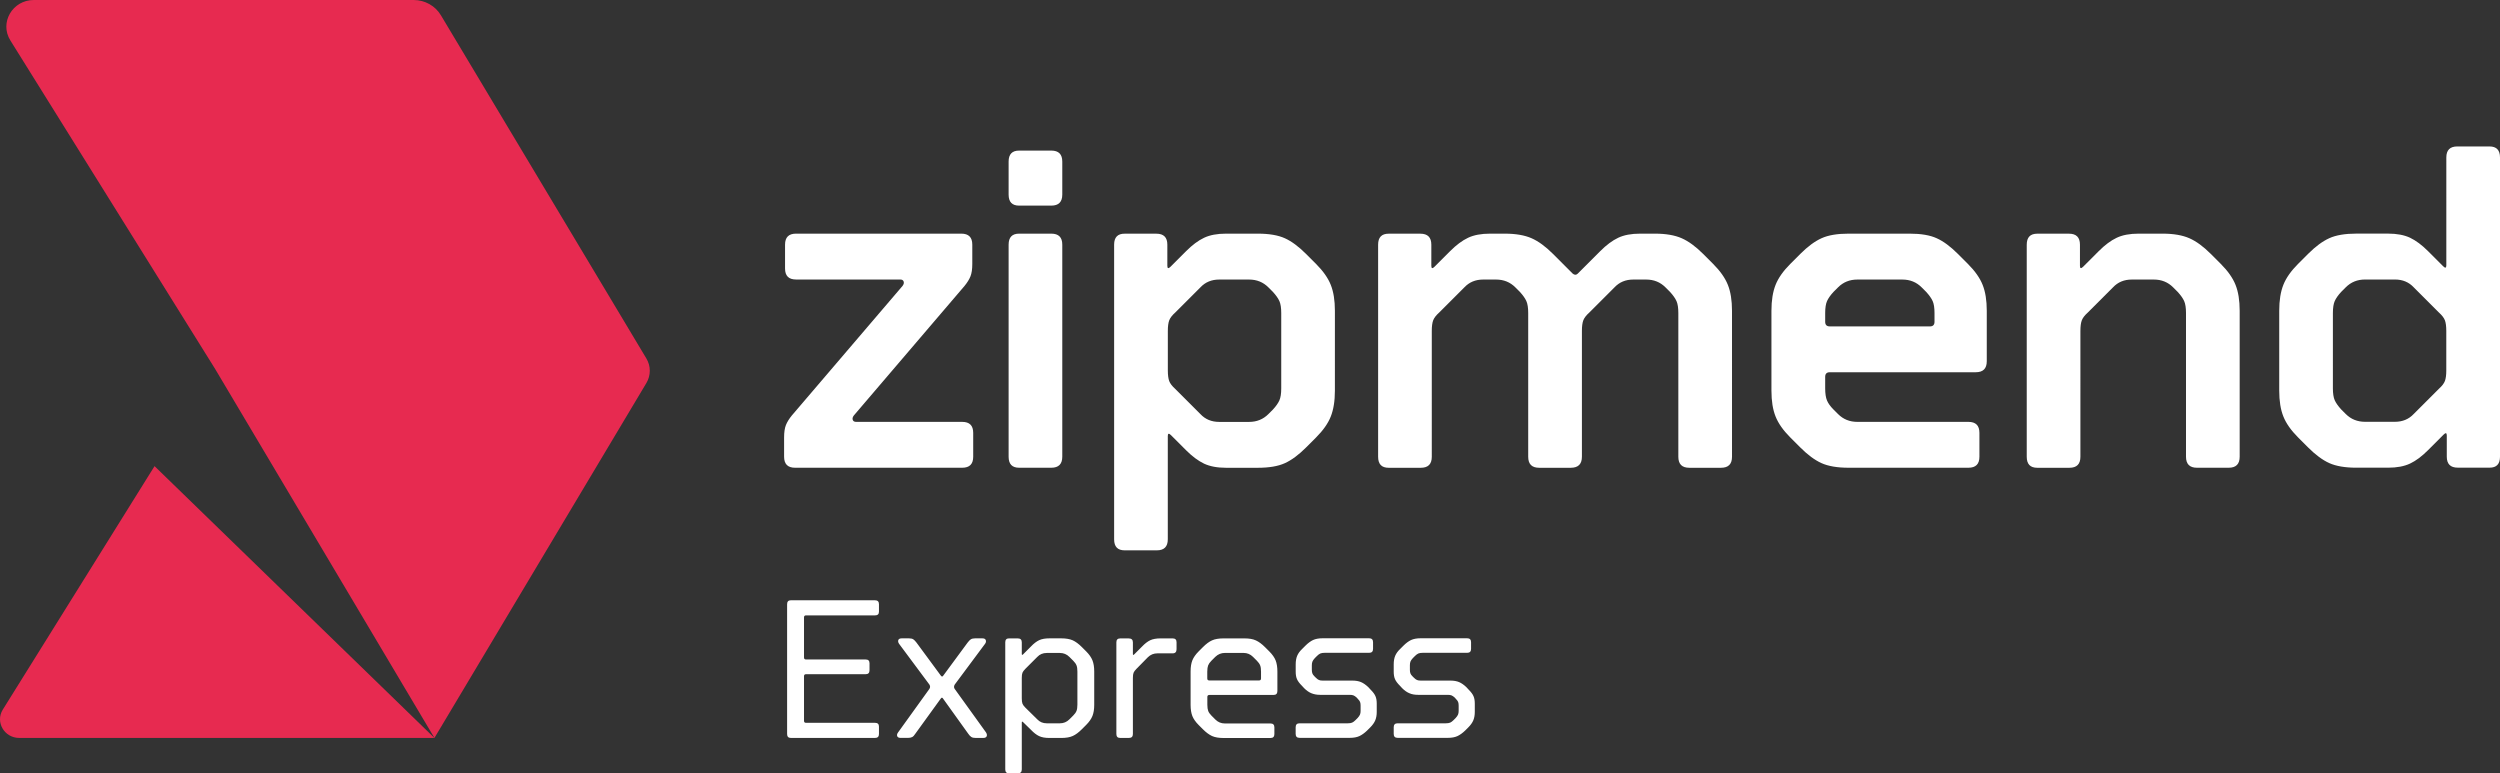<?xml version="1.0" encoding="utf-8"?>
<!-- Generator: Adobe Illustrator 24.0.3, SVG Export Plug-In . SVG Version: 6.00 Build 0)  -->
<svg version="1.1" id="Ebene_1" xmlns="http://www.w3.org/2000/svg" xmlns:xlink="http://www.w3.org/1999/xlink" x="0px" y="0px"
	 viewBox="0 0 656.77 203.16" style="enable-background:new 0 0 656.77 203.16;" xml:space="preserve">
<rect x="0" y="0" width="656.77" height="203.16" fill="#333333" stroke="none"/>
<style type="text/css">
	.st0{fill:#FFFFFF;}
</style>
<style type="text/css">
	.st1{fill:#E72A50;}
</style>
<g>
	<path class="st1" d="M40.6,122.46l73.52,71.4H5.06c-3.93,0-6.36-4.18-4.32-7.45L40.6,122.46z"/>
	<path class="st1" d="M169.81,94.18L115.82,4c-1.48-2.48-4.21-4-7.16-4H8.88C3.27,0-0.19,5.96,2.72,10.62l53.8,86.31l57.61,96.93
		l55.69-93.25C171,98.62,171,96.17,169.81,94.18"/>
	<path class="st0" d="M372.56,182.54h7.8c0.41,0,0.74,0.05,0.98,0.15c0.24,0.1,0.52,0.29,0.83,0.57l0.36,0.41
		c0.28,0.28,0.46,0.53,0.54,0.77c0.09,0.24,0.13,0.55,0.13,0.93v1.39c0,0.38-0.05,0.7-0.16,0.96c-0.1,0.26-0.31,0.56-0.62,0.9
		l-0.57,0.57c-0.31,0.31-0.6,0.53-0.88,0.65c-0.28,0.12-0.65,0.18-1.14,0.18h-12.66c-0.69,0-1.03,0.34-1.03,1.03v1.76
		c0,0.69,0.34,1.03,1.03,1.03h13.23c1,0,1.83-0.16,2.48-0.46c0.66-0.31,1.33-0.79,2.02-1.45l0.83-0.83
		c0.62-0.62,1.06-1.24,1.32-1.86c0.26-0.62,0.39-1.36,0.39-2.22v-2.17c0-0.79-0.11-1.45-0.34-1.96c-0.22-0.52-0.65-1.09-1.27-1.71
		l-0.62-0.67c-0.65-0.62-1.29-1.06-1.91-1.32c-0.62-0.26-1.38-0.39-2.27-0.39h-7.8c-0.41,0-0.74-0.05-0.98-0.16
		c-0.24-0.1-0.52-0.31-0.83-0.62l-0.36-0.36c-0.28-0.28-0.46-0.53-0.54-0.78c-0.09-0.24-0.13-0.55-0.13-0.93v-1.19
		c0-0.38,0.05-0.7,0.15-0.96c0.1-0.26,0.31-0.56,0.62-0.9l0.57-0.57c0.31-0.31,0.6-0.53,0.88-0.65c0.28-0.12,0.65-0.18,1.14-0.18
		h11.68c0.69,0,1.03-0.34,1.03-1.03v-1.76c0-0.69-0.34-1.03-1.03-1.03h-12.25c-1,0-1.83,0.16-2.48,0.46
		c-0.65,0.31-1.33,0.81-2.02,1.5l-0.83,0.83c-0.62,0.59-1.06,1.19-1.32,1.81c-0.26,0.62-0.39,1.38-0.39,2.27v1.91
		c0,0.79,0.11,1.45,0.34,1.96c0.22,0.52,0.65,1.09,1.27,1.71l0.62,0.67c0.62,0.62,1.25,1.06,1.89,1.32
		C370.9,182.41,371.67,182.54,372.56,182.54 M346.8,182.54h7.8c0.41,0,0.74,0.05,0.98,0.15c0.24,0.1,0.52,0.29,0.83,0.57l0.36,0.41
		c0.28,0.28,0.46,0.53,0.54,0.77c0.09,0.24,0.13,0.55,0.13,0.93v1.39c0,0.38-0.05,0.7-0.16,0.96c-0.1,0.26-0.31,0.56-0.62,0.9
		l-0.57,0.57c-0.31,0.31-0.6,0.53-0.88,0.65c-0.28,0.12-0.65,0.18-1.14,0.18h-12.66c-0.69,0-1.03,0.34-1.03,1.03v1.76
		c0,0.69,0.34,1.03,1.03,1.03h13.23c1,0,1.83-0.16,2.48-0.46c0.66-0.31,1.33-0.79,2.02-1.45l0.83-0.83
		c0.62-0.62,1.06-1.24,1.32-1.86c0.26-0.62,0.39-1.36,0.39-2.22v-2.17c0-0.79-0.11-1.45-0.34-1.96c-0.22-0.52-0.65-1.09-1.27-1.71
		l-0.62-0.67c-0.66-0.62-1.29-1.06-1.91-1.32c-0.62-0.26-1.38-0.39-2.27-0.39h-7.8c-0.41,0-0.74-0.05-0.98-0.16
		c-0.24-0.1-0.52-0.31-0.83-0.62l-0.36-0.36c-0.28-0.28-0.46-0.53-0.54-0.78c-0.09-0.24-0.13-0.55-0.13-0.93v-1.19
		c0-0.38,0.05-0.7,0.16-0.96c0.1-0.26,0.31-0.56,0.62-0.9l0.57-0.57c0.31-0.31,0.6-0.53,0.88-0.65c0.28-0.12,0.65-0.18,1.14-0.18
		h11.68c0.69,0,1.03-0.34,1.03-1.03v-1.76c0-0.69-0.34-1.03-1.03-1.03h-12.25c-1,0-1.83,0.16-2.48,0.46
		c-0.65,0.31-1.33,0.81-2.02,1.5l-0.83,0.83c-0.62,0.59-1.06,1.19-1.32,1.81s-0.39,1.38-0.39,2.27v1.91c0,0.79,0.11,1.45,0.34,1.96
		c0.22,0.52,0.65,1.09,1.27,1.71l0.62,0.67c0.62,0.62,1.25,1.06,1.89,1.32S345.9,182.54,346.8,182.54 M321.78,171.53h4.91
		c0.96,0,1.79,0.34,2.48,1.03l1.03,1.03c0.41,0.41,0.7,0.82,0.85,1.21c0.16,0.4,0.23,0.94,0.23,1.63v1.81
		c0,0.34-0.17,0.52-0.52,0.52h-13.08c-0.34,0-0.52-0.17-0.52-0.52v-1.81c0-0.69,0.08-1.23,0.23-1.63c0.16-0.4,0.44-0.8,0.85-1.21
		l1.03-1.03C319.98,171.88,320.81,171.53,321.78,171.53 M326.89,167.71h-5.43c-1.28,0-2.29,0.17-3.05,0.52
		c-0.76,0.34-1.55,0.93-2.38,1.76l-1.14,1.14c-0.79,0.79-1.34,1.58-1.65,2.35c-0.31,0.78-0.46,1.75-0.46,2.92v8.79
		c0,1.17,0.16,2.15,0.46,2.92c0.31,0.77,0.86,1.56,1.65,2.35l1.14,1.14c0.83,0.83,1.62,1.41,2.38,1.76
		c0.76,0.34,1.77,0.52,3.05,0.52h12.3c0.69,0,1.03-0.34,1.03-1.03v-1.76c0-0.69-0.34-1.03-1.03-1.03h-11.99
		c-0.96,0-1.79-0.34-2.48-1.03l-1.03-1.03c-0.41-0.41-0.7-0.82-0.85-1.21c-0.15-0.4-0.23-0.94-0.23-1.63v-2.07
		c0-0.34,0.17-0.52,0.52-0.52h16.85c0.69,0,1.03-0.34,1.03-1.03v-5.12c0-1.17-0.16-2.15-0.46-2.92c-0.31-0.77-0.86-1.56-1.65-2.35
		l-1.14-1.14c-0.83-0.83-1.62-1.41-2.38-1.76C329.18,167.88,328.17,167.71,326.89,167.71 M308.06,167.71h-3.15
		c-1.14,0-2.05,0.16-2.74,0.49c-0.69,0.33-1.4,0.87-2.12,1.63l-2.07,2.07c-0.24,0.24-0.36,0.21-0.36-0.1v-3.05
		c0-0.69-0.36-1.03-1.09-1.03h-2.27c-0.65,0-0.98,0.34-0.98,1.03v24.08c0,0.69,0.33,1.03,0.98,1.03h2.33c0.69,0,1.03-0.34,1.03-1.03
		V178.1c0-0.62,0.06-1.08,0.18-1.37c0.12-0.29,0.37-0.63,0.75-1.01l3-3.05c0.69-0.69,1.53-1.03,2.53-1.03h3.98
		c0.69,0,1.03-0.36,1.03-1.09v-1.81C309.1,168.05,308.75,167.71,308.06,167.71 M264.09,168.74v33.39c0,0.69,0.33,1.03,0.98,1.03
		h2.33c0.69,0,1.03-0.34,1.03-1.03v-12.3c0-0.31,0.12-0.34,0.36-0.1l2.07,2.02c0.72,0.76,1.43,1.3,2.12,1.63
		c0.69,0.33,1.6,0.49,2.74,0.49h3.05c1.27,0,2.29-0.17,3.05-0.52c0.76-0.34,1.55-0.93,2.38-1.76l1.14-1.14
		c0.79-0.79,1.34-1.58,1.65-2.35c0.31-0.78,0.47-1.75,0.47-2.92v-8.79c0-1.17-0.16-2.15-0.47-2.92c-0.31-0.77-0.86-1.56-1.65-2.35
		l-1.14-1.14c-0.83-0.83-1.62-1.41-2.38-1.76c-0.76-0.34-1.77-0.52-3.05-0.52h-3.05c-1.14,0-2.05,0.16-2.74,0.49
		c-0.69,0.33-1.4,0.87-2.12,1.63l-2.07,2.07c-0.24,0.24-0.36,0.21-0.36-0.1v-3.05c0-0.69-0.36-1.03-1.09-1.03h-2.27
		C264.41,167.71,264.09,168.05,264.09,168.74 M268.43,183.47v-5.37c0-0.62,0.06-1.08,0.18-1.37c0.12-0.29,0.37-0.63,0.75-1.01
		l3.15-3.15c0.65-0.69,1.48-1.03,2.48-1.03h3.46c0.96,0,1.79,0.34,2.48,1.03l1.03,1.03c0.41,0.41,0.7,0.82,0.85,1.21
		c0.16,0.4,0.23,0.94,0.23,1.63v8.68c0,0.69-0.08,1.23-0.23,1.63c-0.16,0.4-0.44,0.8-0.85,1.21l-1.03,1.03
		c-0.69,0.69-1.52,1.03-2.48,1.03h-3.46c-1,0-1.83-0.34-2.48-1.03l-3.15-3.1c-0.38-0.38-0.63-0.72-0.75-1.03
		C268.49,184.56,268.43,184.09,268.43,183.47 M256.29,193.86h2.02c0.48,0,0.78-0.15,0.9-0.44c0.12-0.29,0.06-0.63-0.18-1.01
		l-8.22-11.42c-0.24-0.34-0.24-0.72,0-1.14l7.96-10.7c0.24-0.31,0.31-0.63,0.21-0.96c-0.1-0.33-0.4-0.49-0.88-0.49h-1.96
		c-0.48,0-0.85,0.09-1.11,0.26c-0.26,0.17-0.54,0.47-0.85,0.88l-6.36,8.63c-0.21,0.34-0.43,0.34-0.67,0l-6.36-8.63
		c-0.31-0.41-0.59-0.71-0.85-0.88c-0.26-0.17-0.63-0.26-1.11-0.26h-1.96c-0.48,0-0.78,0.16-0.88,0.46c-0.1,0.31-0.03,0.64,0.21,0.98
		l7.96,10.7c0.24,0.38,0.24,0.76,0,1.14l-8.22,11.42c-0.28,0.38-0.35,0.71-0.23,1.01c0.12,0.29,0.42,0.44,0.9,0.44h1.91
		c0.48,0,0.86-0.08,1.14-0.23c0.28-0.16,0.55-0.46,0.83-0.9l6.62-9.15c0.24-0.38,0.46-0.38,0.67,0l6.56,9.15
		c0.31,0.45,0.59,0.75,0.85,0.9C255.44,193.78,255.81,193.86,256.29,193.86 M207.76,193.86h22.12c0.69,0,1.03-0.34,1.03-1.03v-1.96
		c0-0.65-0.34-0.98-1.03-0.98h-18.14c-0.34,0-0.52-0.17-0.52-0.52v-11.73c0-0.34,0.17-0.52,0.52-0.52h15.66
		c0.69,0,1.03-0.34,1.03-1.03v-1.86c0-0.65-0.34-0.98-1.03-0.98h-15.66c-0.34,0-0.52-0.17-0.52-0.52v-10.54
		c0-0.34,0.17-0.52,0.52-0.52h18.14c0.69,0,1.03-0.33,1.03-0.98v-1.96c0-0.69-0.34-1.03-1.03-1.03h-22.12
		c-0.65,0-0.98,0.34-0.98,1.03v34.11C206.78,193.52,207.11,193.86,207.76,193.86"/>
	<path class="st0" d="M656.77,119.99V41.36c0-1.93-0.93-2.89-2.77-2.89h-8.44c-1.93,0-2.89,0.96-2.89,2.89V69.7
		c0,0.72-0.28,0.8-0.84,0.24l-3.98-3.98c-1.61-1.61-3.18-2.77-4.7-3.5c-1.53-0.72-3.46-1.09-5.79-1.09h-8.32
		c-2.97,0-5.35,0.4-7.12,1.21c-1.77,0.8-3.62,2.17-5.55,4.1l-2.65,2.65c-1.85,1.85-3.14,3.68-3.86,5.49
		c-0.72,1.81-1.09,4.08-1.09,6.81v20.98c0,2.73,0.36,5,1.09,6.81c0.72,1.81,2.01,3.64,3.86,5.49l2.65,2.65
		c1.93,1.93,3.78,3.3,5.55,4.1c1.77,0.8,4.14,1.21,7.12,1.21h8.32c2.33,0,4.26-0.36,5.79-1.09c1.53-0.72,3.09-1.89,4.7-3.5l4.1-4.1
		c0.56-0.56,0.84-0.48,0.84,0.24v5.55c0,1.93,0.96,2.89,2.89,2.89H654C655.84,122.88,656.77,121.92,656.77,119.99 M642.66,86.94
		v10.37c0,1.21-0.12,2.13-0.36,2.77c-0.24,0.64-0.76,1.33-1.57,2.05l-6.63,6.63c-1.29,1.37-2.93,2.05-4.94,2.05h-7.84
		c-2.01,0-3.7-0.68-5.07-2.05l-1.21-1.21c-0.8-0.88-1.37-1.69-1.69-2.41c-0.32-0.72-0.48-1.77-0.48-3.14V82.24
		c0-1.37,0.16-2.41,0.48-3.14c0.32-0.72,0.88-1.53,1.69-2.41l1.21-1.21c1.37-1.37,3.06-2.05,5.07-2.05h7.84
		c2.01,0,3.66,0.68,4.94,2.05l6.63,6.63c0.8,0.72,1.33,1.41,1.57,2.05C642.54,84.81,642.66,85.74,642.66,86.94 M574.28,82.24v37.75
		c0,1.93,0.96,2.89,2.89,2.89h8.32c1.93,0,2.89-0.96,2.89-2.89V81.64c0-2.73-0.36-5-1.09-6.81c-0.72-1.81-2.01-3.64-3.86-5.49
		l-2.65-2.65c-1.93-1.93-3.8-3.3-5.61-4.1c-1.81-0.8-4.16-1.21-7.05-1.21h-6.27c-2.33,0-4.26,0.36-5.79,1.09
		c-1.53,0.72-3.09,1.89-4.7,3.5l-4.1,4.1c-0.56,0.56-0.84,0.48-0.84-0.24v-5.55c0-1.93-0.96-2.89-2.89-2.89h-8.32
		c-1.85,0-2.77,0.96-2.77,2.89v55.72c0,1.93,0.92,2.89,2.77,2.89h8.44c1.93,0,2.89-0.96,2.89-2.89V86.94c0-1.21,0.12-2.13,0.36-2.77
		c0.24-0.64,0.76-1.33,1.57-2.05l6.63-6.63c1.29-1.37,2.93-2.05,4.94-2.05h5.79c2.01,0,3.7,0.68,5.07,2.05l1.21,1.21
		c0.8,0.88,1.37,1.69,1.69,2.41C574.12,79.83,574.28,80.87,574.28,82.24 M487.94,73.44h11.82c2.01,0,3.7,0.68,5.07,2.05l1.21,1.21
		c0.8,0.88,1.37,1.69,1.69,2.41c0.32,0.72,0.48,1.77,0.48,3.14v2.29c0,0.8-0.4,1.21-1.21,1.21H480.7c-0.8,0-1.21-0.4-1.21-1.21
		v-2.29c0-1.37,0.16-2.41,0.48-3.14c0.32-0.72,0.88-1.53,1.69-2.41l1.21-1.21C484.24,74.12,485.93,73.44,487.94,73.44 M501.68,61.38
		h-16.04c-2.97,0-5.35,0.4-7.12,1.21c-1.77,0.8-3.62,2.17-5.55,4.1l-2.65,2.65c-1.85,1.85-3.14,3.68-3.86,5.49
		c-0.72,1.81-1.09,4.08-1.09,6.81v20.98c0,2.73,0.36,5,1.09,6.81c0.72,1.81,2.01,3.64,3.86,5.49l2.65,2.65
		c1.93,1.93,3.78,3.3,5.55,4.1c1.77,0.8,4.14,1.21,7.12,1.21h31.48c1.93,0,2.89-0.96,2.89-2.89v-6.27c0-1.93-0.96-2.89-2.89-2.89
		h-29.18c-2.01,0-3.7-0.68-5.07-2.05l-1.21-1.21c-0.8-0.8-1.37-1.59-1.69-2.35c-0.32-0.76-0.48-1.83-0.48-3.2V99
		c0-0.8,0.4-1.21,1.21-1.21h38.35c1.93,0,2.89-0.96,2.89-2.89V81.64c0-2.73-0.36-5-1.09-6.81c-0.72-1.81-2.01-3.64-3.86-5.49
		l-2.65-2.65c-1.93-1.93-3.78-3.3-5.55-4.1C507.03,61.78,504.66,61.38,501.68,61.38 M415.58,119.99V86.94
		c0-1.21,0.12-2.13,0.36-2.77c0.24-0.64,0.76-1.33,1.57-2.05l6.63-6.63c1.29-1.37,2.93-2.05,4.94-2.05h3.38
		c2.01,0,3.7,0.68,5.07,2.05l1.21,1.21c0.8,0.88,1.37,1.69,1.69,2.41c0.32,0.72,0.48,1.77,0.48,3.14v37.75
		c0,1.93,0.96,2.89,2.89,2.89h8.32c1.93,0,2.89-0.96,2.89-2.89V81.64c0-2.73-0.36-5-1.09-6.81c-0.72-1.81-2.01-3.64-3.86-5.49
		l-2.65-2.65c-1.93-1.93-3.8-3.3-5.61-4.1c-1.81-0.8-4.16-1.21-7.05-1.21h-3.86c-2.33,0-4.26,0.36-5.79,1.09
		c-1.53,0.72-3.09,1.89-4.7,3.5l-5.91,5.91c-0.4,0.4-0.84,0.4-1.33,0l-5.19-5.19c-1.93-1.93-3.8-3.3-5.61-4.1
		c-1.81-0.8-4.16-1.21-7.05-1.21h-3.86c-2.33,0-4.26,0.36-5.79,1.09c-1.53,0.72-3.09,1.89-4.7,3.5l-4.1,4.1
		c-0.56,0.56-0.84,0.48-0.84-0.24v-5.55c0-1.93-0.96-2.89-2.89-2.89h-8.32c-1.85,0-2.77,0.96-2.77,2.89v55.72
		c0,1.93,0.92,2.89,2.77,2.89h8.44c1.93,0,2.89-0.96,2.89-2.89V86.94c0-1.21,0.12-2.13,0.36-2.77c0.24-0.64,0.76-1.33,1.57-2.05
		l6.63-6.63c1.29-1.37,2.93-2.05,4.94-2.05h3.38c2.01,0,3.7,0.68,5.07,2.05l1.21,1.21c0.8,0.88,1.37,1.69,1.69,2.41
		c0.32,0.72,0.48,1.77,0.48,3.14v37.75c0,1.93,0.96,2.89,2.89,2.89h8.32C414.61,122.88,415.58,121.92,415.58,119.99 M292.69,64.27
		v77.42c0,1.93,0.92,2.89,2.77,2.89h8.44c1.93,0,2.89-0.96,2.89-2.89v-27.13c0-0.72,0.28-0.8,0.84-0.24l3.98,3.98
		c1.61,1.61,3.18,2.77,4.7,3.5c1.53,0.72,3.46,1.09,5.79,1.09h8.32c2.97,0,5.35-0.4,7.12-1.21c1.77-0.8,3.62-2.17,5.55-4.1
		l2.65-2.65c1.85-1.85,3.14-3.68,3.86-5.49c0.72-1.81,1.09-4.08,1.09-6.81V81.64c0-2.73-0.36-5-1.09-6.81
		c-0.72-1.81-2.01-3.64-3.86-5.49l-2.65-2.65c-1.93-1.93-3.78-3.3-5.55-4.1c-1.77-0.8-4.14-1.21-7.12-1.21h-8.32
		c-2.33,0-4.26,0.36-5.79,1.09c-1.53,0.72-3.09,1.89-4.7,3.5l-4.1,4.1c-0.56,0.56-0.84,0.48-0.84-0.24v-5.55
		c0-1.93-0.96-2.89-2.89-2.89h-8.32C293.62,61.38,292.69,62.34,292.69,64.27 M306.8,97.31V86.94c0-1.21,0.12-2.13,0.36-2.77
		c0.24-0.64,0.76-1.33,1.57-2.05l6.63-6.63c1.29-1.37,2.93-2.05,4.94-2.05h7.84c2.01,0,3.7,0.68,5.07,2.05l1.21,1.21
		c0.8,0.88,1.37,1.69,1.69,2.41c0.32,0.72,0.48,1.77,0.48,3.14v19.78c0,1.37-0.16,2.41-0.48,3.14c-0.32,0.72-0.88,1.53-1.69,2.41
		l-1.21,1.21c-1.37,1.37-3.06,2.05-5.07,2.05h-7.84c-2.01,0-3.66-0.68-4.94-2.05l-6.63-6.63c-0.8-0.72-1.33-1.41-1.57-2.05
		C306.92,99.44,306.8,98.52,306.8,97.31 M279.07,51.13v-8.68c0-1.93-0.96-2.89-2.89-2.89h-8.44c-1.85,0-2.77,0.96-2.77,2.89v8.68
		c0,1.93,0.92,2.89,2.77,2.89h8.44C278.1,54.02,279.07,53.06,279.07,51.13 M279.07,119.99V64.27c0-1.93-0.96-2.89-2.89-2.89h-8.44
		c-1.85,0-2.77,0.96-2.77,2.89v55.72c0,1.93,0.92,2.89,2.77,2.89h8.44C278.1,122.88,279.07,121.92,279.07,119.99 M208.88,122.88
		h43.9c1.93,0,2.89-0.96,2.89-2.89v-6.27c0-1.93-0.96-2.89-2.89-2.89h-27.86c-0.48,0-0.78-0.18-0.9-0.54
		c-0.12-0.36-0.02-0.74,0.3-1.15l29.06-34.01c0.72-0.88,1.25-1.73,1.57-2.53c0.32-0.8,0.48-1.89,0.48-3.26v-5.07
		c0-1.93-0.96-2.89-2.89-2.89h-43.41c-1.93,0-2.89,0.96-2.89,2.89v6.27c0,1.93,0.96,2.89,2.89,2.89h27.37c0.48,0,0.78,0.18,0.9,0.54
		c0.12,0.36,0.02,0.74-0.3,1.15l-29.06,34.01c-0.72,0.88-1.25,1.73-1.57,2.53c-0.32,0.8-0.48,1.89-0.48,3.26v5.06
		C205.99,121.92,206.95,122.88,208.88,122.88"/>
</g>
</svg>
